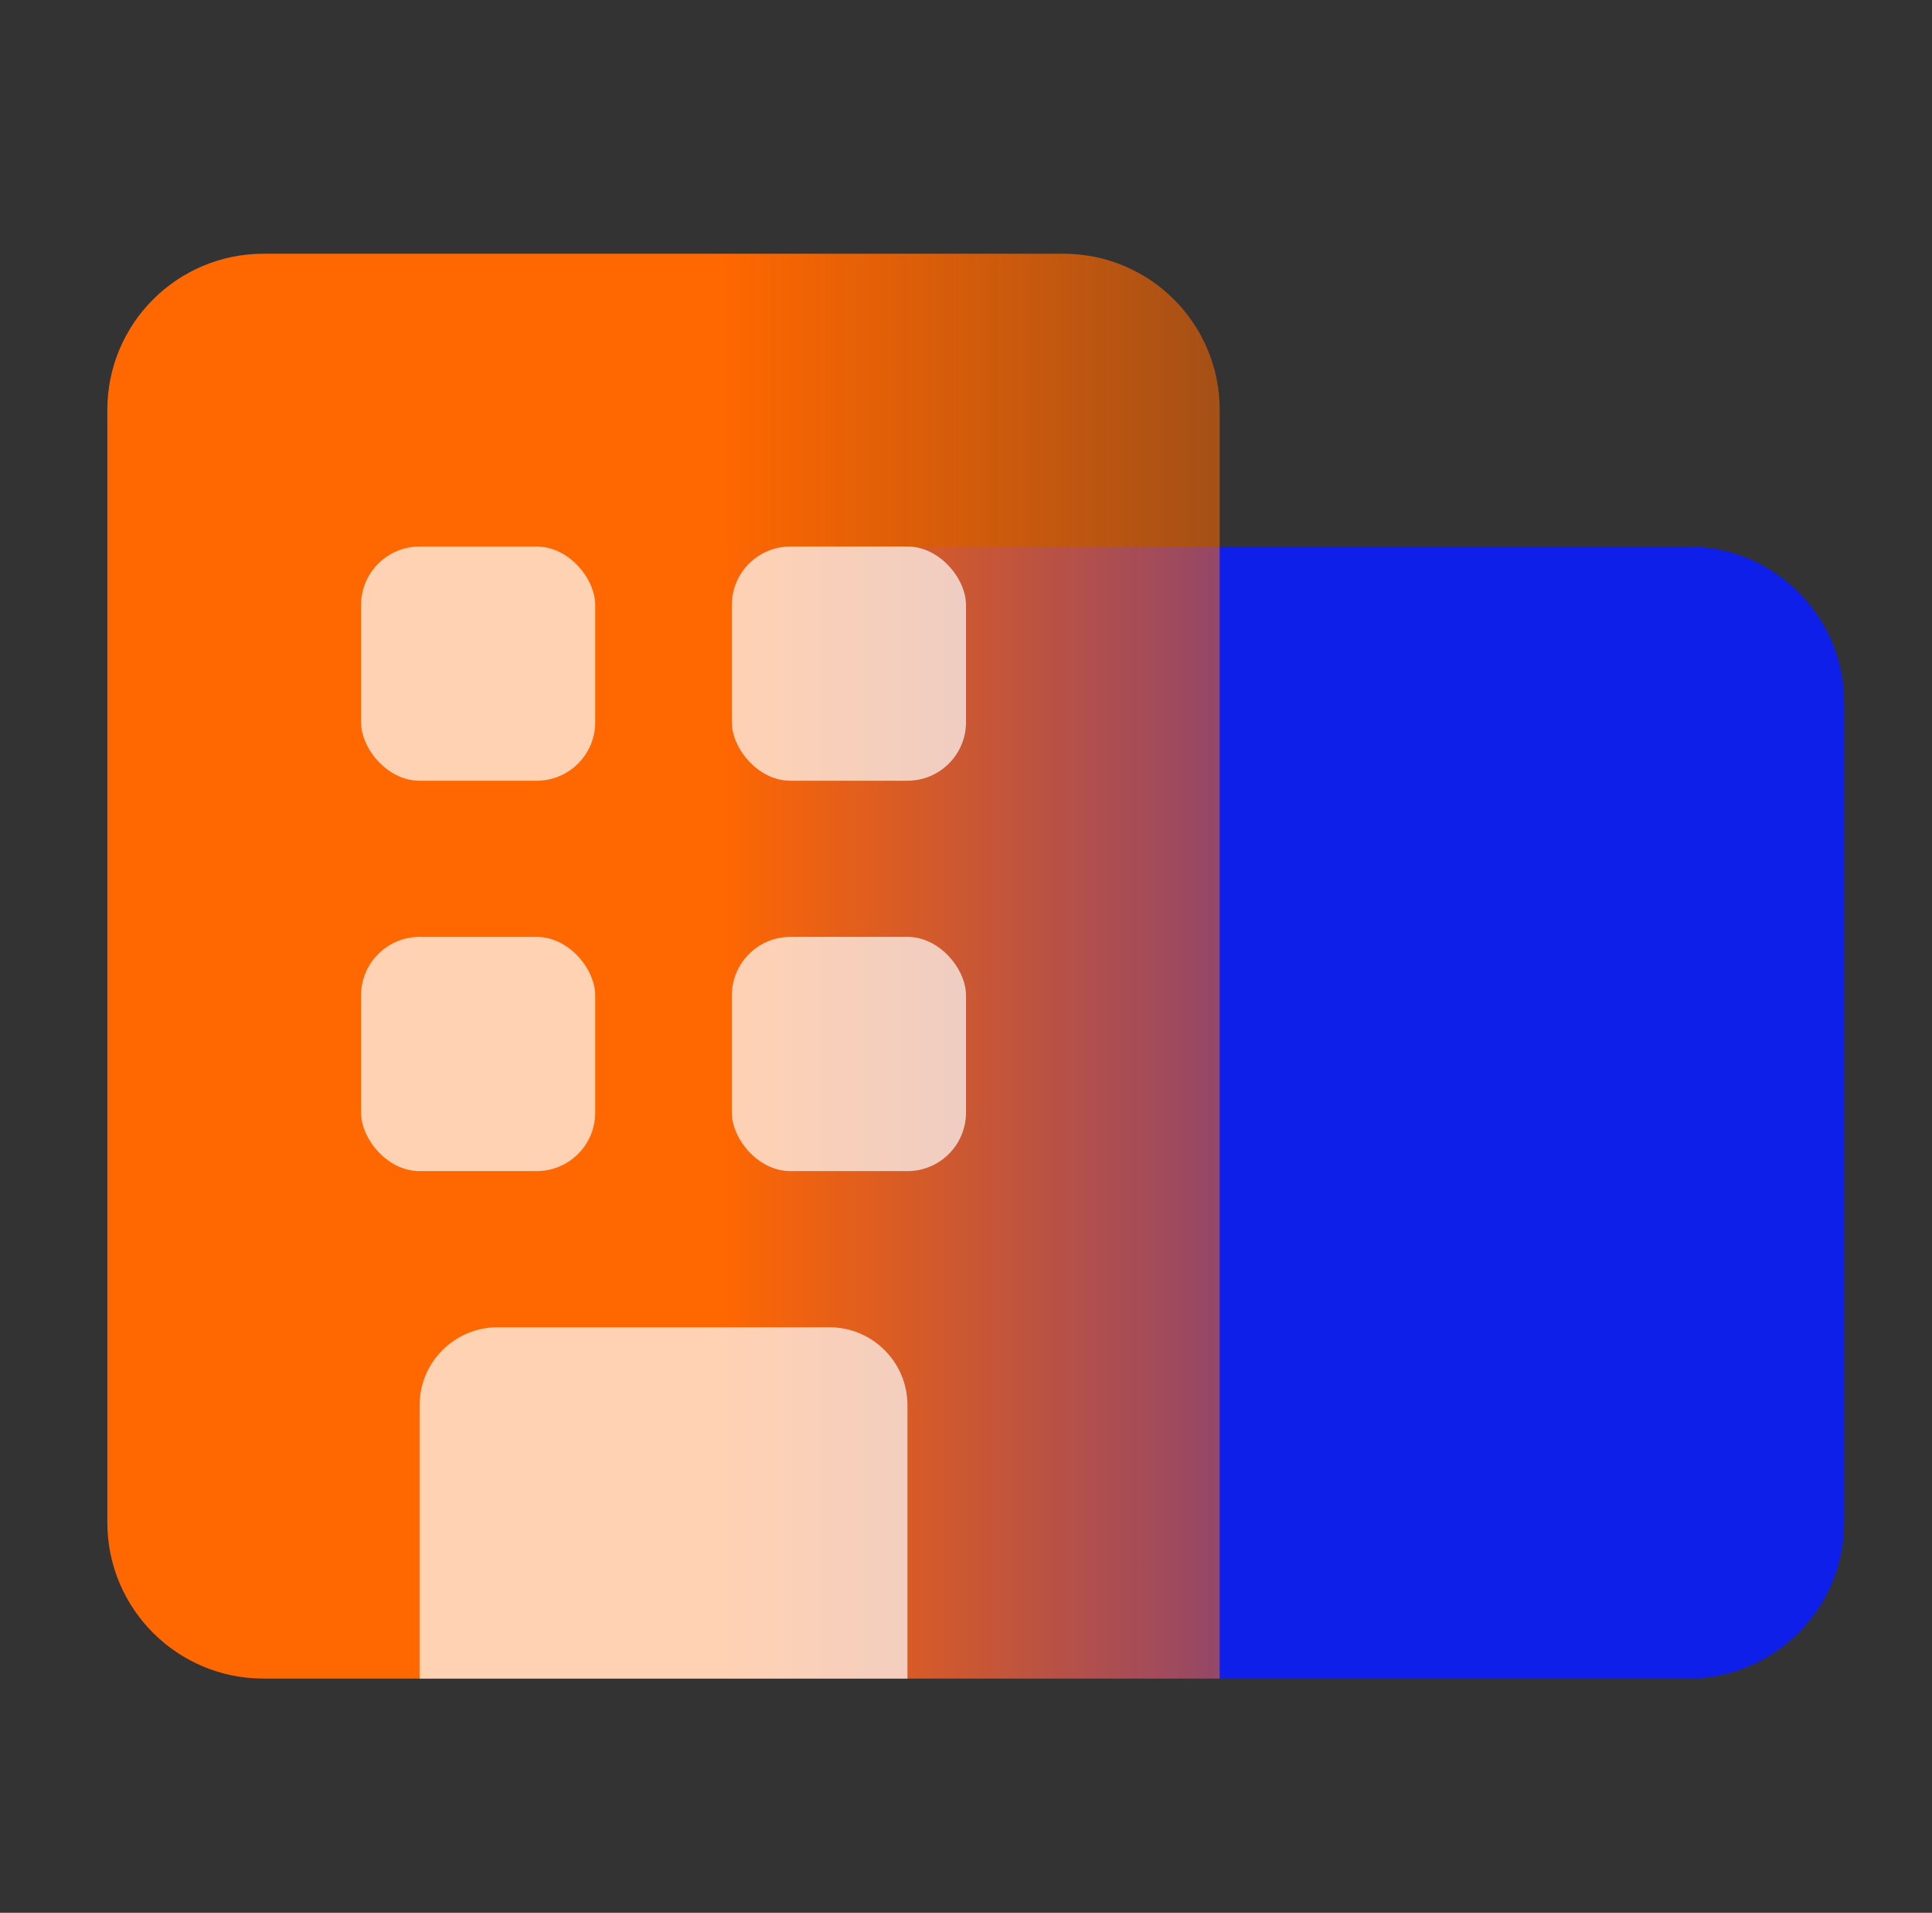 <svg width="99" height="98" viewBox="0 0 99 98" fill="none" xmlns="http://www.w3.org/2000/svg">
<rect x="0" y="0" width="99" height="98" fill="#333333" stroke="none"/>
<path d="M21.5 36C21.5 31.582 25.082 28 29.5 28H86.5C90.918 28 94.5 31.582 94.5 36V78C94.5 82.418 90.918 86 86.5 86H29.5C25.082 86 21.5 82.418 21.5 78V36Z" fill="#0F1FEA"/>
<path d="M5.5 21C5.5 16.582 9.082 13 13.5 13H54.5C58.918 13 62.5 16.582 62.5 21V86H13.5C9.082 86 5.5 82.418 5.5 78V21Z" fill="url(#paint0_linear_397_9330)"/>
<path d="M21.5 72C21.5 69.791 23.291 68 25.5 68H42.5C44.709 68 46.5 69.791 46.5 72V86H21.5V72Z" fill="white" fill-opacity="0.7"/>
<rect x="18.5" y="28" width="12" height="12" rx="3" fill="white" fill-opacity="0.7"/>
<rect x="18.5" y="48" width="12" height="12" rx="3" fill="white" fill-opacity="0.7"/>
<rect x="37.5" y="28" width="12" height="12" rx="3" fill="white" fill-opacity="0.7"/>
<rect x="37.5" y="48" width="12" height="12" rx="3" fill="white" fill-opacity="0.7"/>
<defs>
<linearGradient id="paint0_linear_397_9330" x1="37" y1="49.002" x2="94.5" y2="49.002" gradientUnits="userSpaceOnUse">
<stop stop-color="#FF6700"/>
<stop offset="1" stop-color="#FF6700" stop-opacity="0"/>
</linearGradient>
</defs>
</svg>

